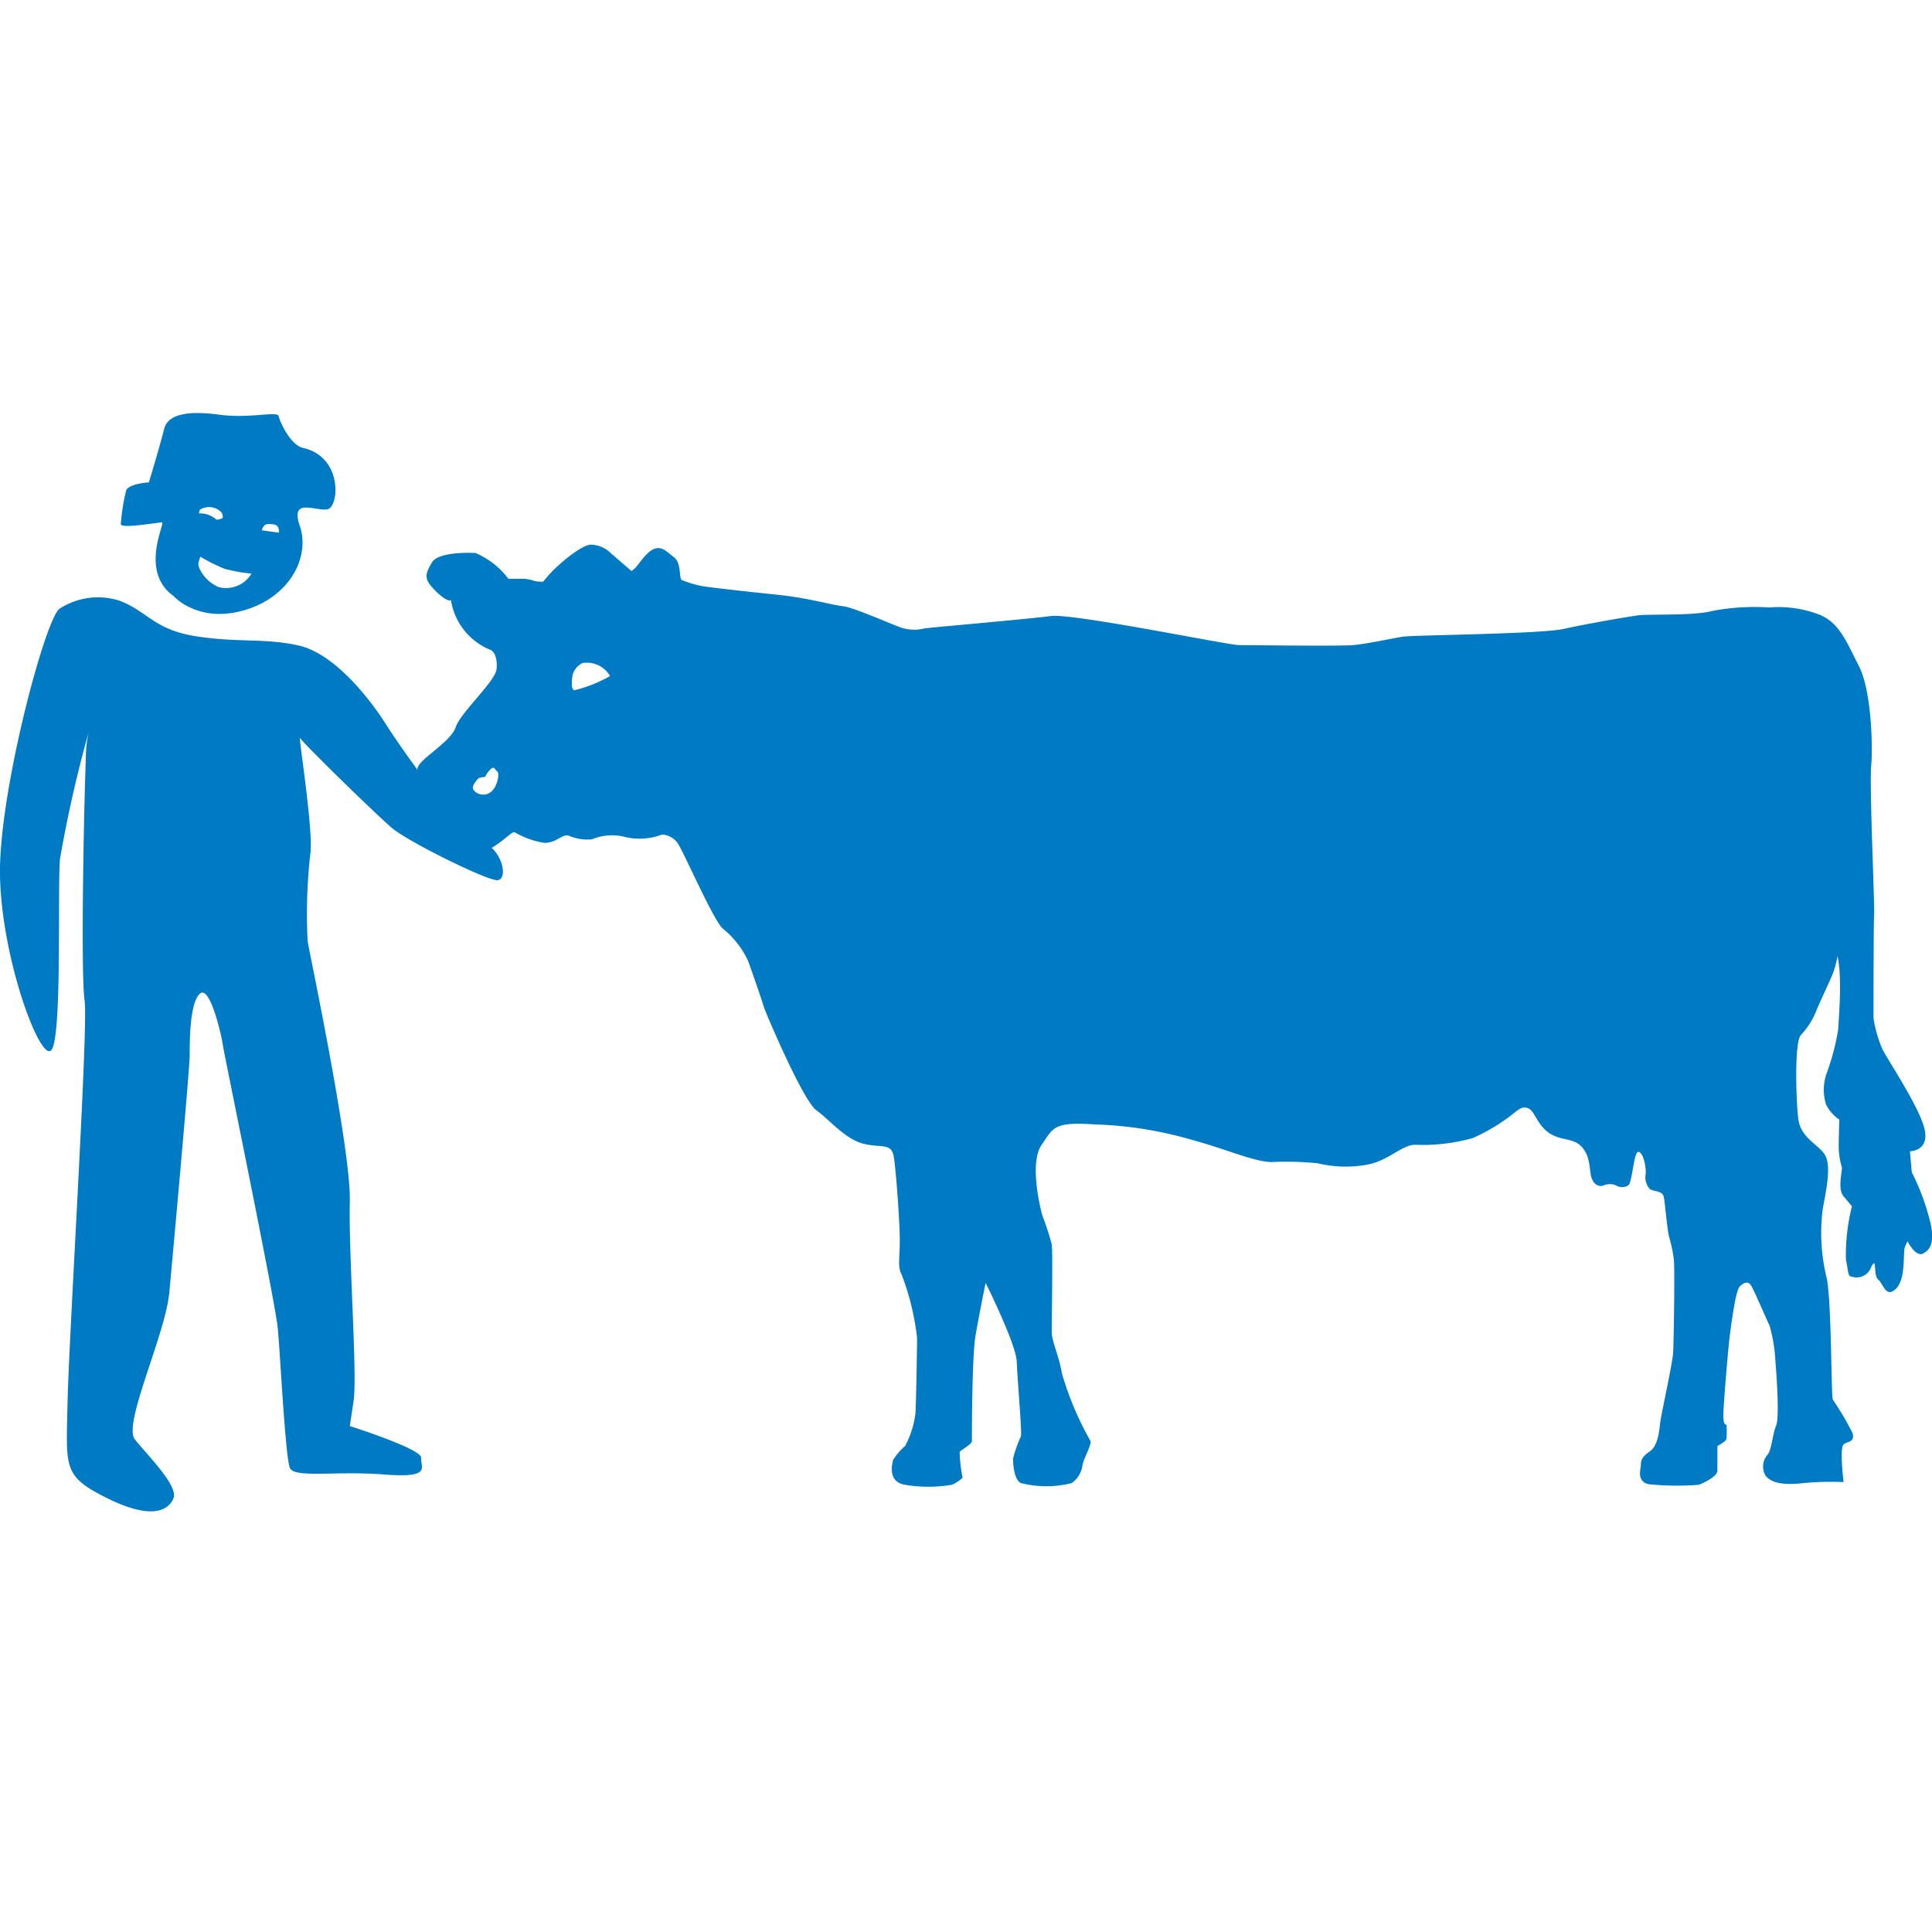 <svg xmlns="http://www.w3.org/2000/svg" viewBox="0 0 157.56 157.56"><defs><style>.cls-1{fill:#007ac2;}.cls-2{fill:none;}</style></defs><title>5.3</title><g id="Layer_2" data-name="Layer 2"><g id="Layer_2-2" data-name="Layer 2"><g id="_5.3" data-name="5.3"><path class="cls-1" d="M13.21,42.6c.31,0-1.87,4,.94,6,0,0,2,2.29,5.82,1.15s5.31-4.47,4.48-6.86,1.34-1.15,2.27-1.36,1.26-4.26-2-5c-1.06-.24-1.91-2.18-2-2.6s-2.36.21-4.75-.1c-1.21-.16-4.16-.52-4.58,1.14s-1.25,4.37-1.25,4.37-1.77.1-1.87.73a16.48,16.48,0,0,0-.42,2.7C10,43.12,12.9,42.6,13.21,42.6Zm8.93.15c.32,0,.66.12.6.69l-1.38-.19C21.48,42.72,21.81,42.71,22.14,42.75Zm-5.82-1.19a1.39,1.39,0,0,1,1.75.24c.08.12.13.4.07.45s-.44.18-.51.11a2,2,0,0,0-1.41-.49C16.27,41.69,16.27,41.6,16.32,41.56Zm0,3.83a14.38,14.38,0,0,0,2,1,13.39,13.39,0,0,0,2.19.39,2.42,2.42,0,0,1-2.68,1.1,3.08,3.08,0,0,1-1.55-1.49C16.13,46,16.14,46,16.34,45.39Z"/><path class="cls-1" d="M157.27,99.11a18.5,18.5,0,0,0-1.36-3.51l-.15-1.71s1.66,0,1.17-1.9-3.21-5.89-3.46-6.53a10.61,10.61,0,0,1-.68-2.42c0-.7,0-7.57.05-8.5s-.39-10.33-.24-12.08,0-6.19-1-8.14-1.56-3.46-3.12-4.15a9.21,9.21,0,0,0-4.19-.63,18.6,18.6,0,0,0-4.68.29c-1.37.39-5.12.25-5.9.34s-4.24.69-6.19,1.12-12.23.49-13.16.64-2.87.58-4,.68-8.44,0-9.32,0S87.49,50,85.69,50.24s-9.52.91-10.25,1a3.49,3.49,0,0,1-1.76,0c-.58-.14-4-1.7-4.92-1.8s-2.88-.68-5.31-.93-5.32-.58-6-.68a8.32,8.32,0,0,1-1.85-.53c-.25-.15,0-1.37-.64-1.86s-1-.93-1.65-.66S52,46.18,51.75,46.37l-.25.2L49.8,45.1a2.35,2.35,0,0,0-1.66-.68c-.88.1-2.73,1.76-3.17,2.24s-.68.78-.68.78-.63,0-.78-.09a3.6,3.6,0,0,0-.78-.15H41.46a6.57,6.57,0,0,0-2.68-2.1s-3-.19-3.56.78-.69,1.32.29,2.3,1.27.77,1.27.77A5.24,5.24,0,0,0,40,53c.51.25.56,1.16.49,1.61-.15,1-2.93,3.51-3.32,4.68s-2.68,2.44-3.07,3.22l-.08.23s0,.07,0,.1a.07.07,0,0,1,0-.1c-1.11-1.51-2.08-2.93-2.6-3.76-1.46-2.28-4.27-5.72-7.08-6.34s-4.68-.21-8.22-.73-4-2-6.34-2.91a5.76,5.76,0,0,0-4.89.62c-1.13.57-5,15-4.89,21.74S3.23,86.5,4.16,85.67s.52-13.11.73-15.61A105,105,0,0,1,7.22,59.75,10.19,10.19,0,0,0,7,61.85c-.18,4.71-.41,17.68-.1,19.76S5.62,109,5.51,114.37s-.41,6,3.23,7.81,5,1,5.41,0S12,118.64,11,117.39s2.49-8.53,2.81-12,1.66-18.2,1.66-19.35,0-4.26.83-5,1.77,3.43,1.87,4.16,4.27,20.91,4.48,23.09.62,10.61,1,11.44,3.74.21,7.7.52,2.91-.62,3-1.35-5.82-2.6-5.82-2.6l.31-2.08c.31-2.08-.42-12-.31-16.23s-3.33-20.49-3.44-21.22a43.56,43.56,0,0,1,.21-7.07c.31-1.77-1-9.88-.83-9.52s6.14,6.19,7.49,7.34,7.9,4.37,8.63,4.26.49-1.72-.49-2.64c.87-.48,1.65-1.35,1.87-1.27a6.9,6.9,0,0,0,2.44.87c1,0,1.46-.78,2-.58a3.79,3.79,0,0,0,1.86.29,4.28,4.28,0,0,1,2.72-.19,5.11,5.11,0,0,0,3-.2,1.66,1.66,0,0,1,1.26.68c.49.68,2.93,6.34,3.71,7A7.3,7.3,0,0,1,61,78.35c.29.78,1.17,3.31,1.27,3.7s3.21,7.7,4.29,8.48,2.34,2.34,3.8,2.73,2.34-.1,2.53,1.07.49,5.36.49,6.83-.19,2.19.15,2.78a21,21,0,0,1,1.26,5.16c0,.88-.09,6-.14,6.24a7.83,7.83,0,0,1-.83,2.58,5.06,5.06,0,0,0-1,1.17c0,.15-.53,1.76,1,2a11.58,11.58,0,0,0,3.8,0,2.69,2.69,0,0,0,.88-.58,12.79,12.79,0,0,1-.24-2.1c.09-.14,1-.63,1-.88s0-6.87.29-8.57.83-4.34.83-4.34,2.49,5,2.54,6.43.43,5.7.34,6.09a9.65,9.65,0,0,0-.64,1.81c0,.49.08,1.75.65,2a8.37,8.37,0,0,0,4.13,0,2.09,2.09,0,0,0,.88-1.47c.09-.53.83-1.8.63-2A25.83,25.83,0,0,1,86.6,112c-.25-1.51-.83-2.59-.83-3.41s.1-6.49,0-7.12A22.41,22.41,0,0,0,85,99.11c-.29-1.07-1-4.39-.05-5.75s.93-1.9,4.34-1.66a31.53,31.53,0,0,1,7.6,1.17c3.12.83,5.27,1.85,6.78,1.9a25.74,25.74,0,0,1,3.8.1,9.69,9.69,0,0,0,4.09.1c1.71-.34,2.78-1.61,3.85-1.61a15.19,15.19,0,0,0,4.68-.54,15.31,15.31,0,0,0,3.56-2.19c.34-.25.63-.44,1.07-.2s.69,1.37,1.66,2,2,.34,2.68,1.17.54,1.85.73,2.44.64.78,1,.63a1.3,1.3,0,0,1,1,0,.94.94,0,0,0,1,0c.34-.24.44-2.77.83-2.73s.64,1.22.59,1.81a1.41,1.41,0,0,0,.34,1.22c.24.19,1,.14,1.12.58s.29,2.88.49,3.46a10.87,10.87,0,0,1,.34,1.66c.1.58,0,6.77-.05,7.65s-1,5.12-1.07,5.8-.2,1.81-.83,2.24-.73.74-.73,1.08-.39,1.36.63,1.6a22.7,22.7,0,0,0,4.09.05s1.52-.58,1.52-1.17,0-2,0-2,.69-.34.74-.58a8.9,8.9,0,0,0,0-1.17s-.3.19-.25-1,.39-5.17.49-6,.49-3.9.83-4.24.68-.49.93-.1,1.31,2.88,1.51,3.27a12.53,12.53,0,0,1,.48,2.92c.1,1.17.34,4.63.05,5.27s-.34,2-.73,2.39a1.46,1.46,0,0,0-.1,1.7c.35.39,1,.78,2.88.59a22.9,22.9,0,0,1,3.46-.1s-.34-2.78,0-3.07.93-.15.73-.93a24.11,24.11,0,0,0-1.61-2.73c-.14-.44-.09-7.6-.48-9.84a15.38,15.38,0,0,1-.34-5.71c.34-1.8.68-3.51.19-4.38s-2-1.37-2.19-3-.3-6.09.19-6.77A6.42,6.42,0,0,0,148,82.73c.25-.68,1.27-2.78,1.52-3.46a8.37,8.37,0,0,0,.34-1.31,11.43,11.43,0,0,1,.19,2c.05,1.42-.1,3.17-.14,4a19.82,19.82,0,0,1-.88,3.41,4,4,0,0,0-.1,2.73A3.33,3.33,0,0,0,150,91.31s-.05,1.61-.05,2.19a5.79,5.79,0,0,0,.25,1.66c.1.2-.39,1.76.14,2.39s.69.83.69.83a16.31,16.31,0,0,0-.49,4.34c.24,1.22.15,1.36.54,1.41a1.24,1.24,0,0,0,1.51-.78c.53-1,.14.63.58,1s.63,1.56,1.46.74.54-3,.73-3.42l.2-.44s.68,1.32,1.27,1S157.91,101.3,157.27,99.11ZM40,64.61a1,1,0,0,1-1.36-.16c-.27-.3.23-.8.35-.94s.54-.13.57-.16a2.29,2.29,0,0,1,.46-.63c.3-.25.3,0,.53.19S40.54,64.24,40,64.61Zm6.83-8.32c-.33-.08-.14-1.22-.14-1.22a1.51,1.51,0,0,1,.83-1,2.19,2.19,0,0,1,2.23,1.06A10.81,10.81,0,0,1,46.84,56.29Z"/><rect class="cls-2" width="157.56" height="157.56"/></g></g></g></svg>
